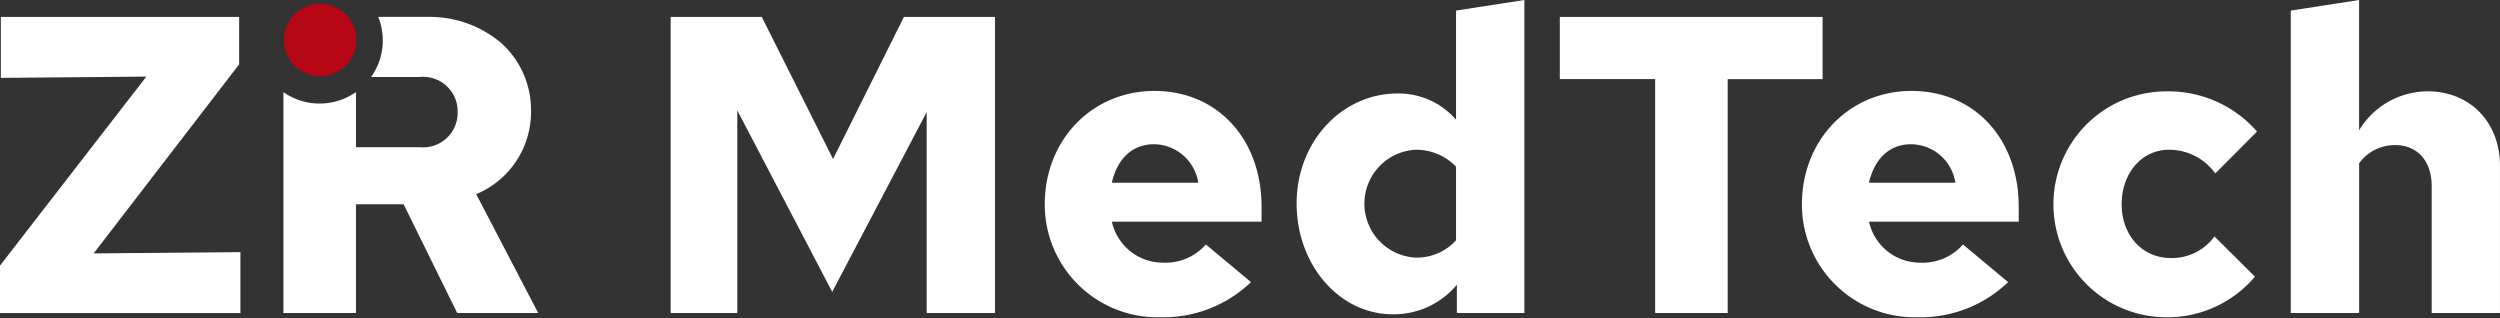 <svg id="组件_37_1" data-name="组件 37 – 1" xmlns="http://www.w3.org/2000/svg" width="250" height="31.803" viewBox="0 0 250 31.803">
  <rect x="0" y="0" width="250" height="31.803" fill="#333333" stroke="none"/>
  <g id="组_15166" data-name="组 15166" transform="translate(0 -2.275)">
    <path id="路径_34" data-name="路径 34" d="M280.627,299.8,295.263,280.9l-14.551.127v-6.091h23.83v4.738l-14.551,18.908,14.677-.127v6.091H280.627Z" transform="translate(-280.627 -270.965)" fill="#fff"/>
    <path id="减去_3" data-name="减去 3" d="M-50.051-2.423h-7.255V-24.511a6.275,6.275,0,0,0,3.621,1.14,6.275,6.275,0,0,0,3.634-1.15v5.515h6.412a3.444,3.444,0,0,0,3.753-3.511,3.444,3.444,0,0,0-3.753-3.511h-4.9a6.27,6.27,0,0,0,1.167-3.658,6.284,6.284,0,0,0-.451-2.349h4.857a11.063,11.063,0,0,1,7.486,2.654A9.006,9.006,0,0,1-32.548-22.6,8.9,8.9,0,0,1-38.03-14.31l6.2,11.885h-8.1l-5.358-10.871h-4.766V-2.424Z" transform="translate(85.65 36)" fill="#fff" stroke="rgba(0,0,0,0)" stroke-miterlimit="10" stroke-width="1"/>
    <path id="路径_36" data-name="路径 36" d="M387.028,284.28v20.261h-6.664v-29.61h9.111l7.128,14.213,7.086-14.213h9.11v29.61h-6.833V284.449l-9.448,17.979Z" transform="translate(-313.298 -270.965)" fill="#fff"/>
    <path id="路径_37" data-name="路径 37" d="M447.476,308.539A11.27,11.27,0,0,1,436,297.244c0-6.429,4.724-11.336,10.966-11.336,6.285,0,10.714,4.781,10.714,11.591v1.481H442.711a5.223,5.223,0,0,0,5.1,4.1,5.377,5.377,0,0,0,4.3-1.819l4.513,3.765a12.664,12.664,0,0,1-9.152,3.511m-4.766-13.451h8.645a4.534,4.534,0,0,0-4.429-3.849c-2.15,0-3.669,1.438-4.217,3.849" transform="translate(-331.524 -274.539)" fill="#fff"/>
    <path id="路径_38" data-name="路径 38" d="M489.481,300.89a8.2,8.2,0,0,1-6.411,2.962c-5.357,0-9.616-4.949-9.616-11.082s4.47-11,10.122-11a7.606,7.606,0,0,1,5.82,2.622V273.481l6.833-1.058v31.3h-6.748Zm-4.133-2.707a5.285,5.285,0,0,0,4.049-1.733v-7.36a5.528,5.528,0,0,0-4.049-1.692,5.4,5.4,0,0,0,0,10.785" transform="translate(-343.792 -270.148)" fill="#fff"/>
    <path id="路径_39" data-name="路径 39" d="M512.595,274.932h26.276v6.218h-9.49v23.393h-7.254V281.149h-9.532Z" transform="translate(-356.613 -270.965)" fill="#fff"/>
    <path id="路径_40" data-name="路径 40" d="M560.074,308.539A11.271,11.271,0,0,1,548.6,297.244c0-6.429,4.724-11.336,10.967-11.336,6.285,0,10.713,4.781,10.713,11.591v1.481H555.308a5.224,5.224,0,0,0,5.1,4.1,5.376,5.376,0,0,0,4.3-1.819l4.513,3.765a12.662,12.662,0,0,1-9.152,3.511m-4.766-13.451h8.646a4.535,4.535,0,0,0-4.429-3.849c-2.151,0-3.669,1.438-4.217,3.849" transform="translate(-368.408 -274.539)" fill="#fff"/>
    <path id="路径_41" data-name="路径 41" d="M602.12,300.48l4.049,4.019a11.436,11.436,0,0,1-8.857,4.061,11.294,11.294,0,0,1,0-22.589,11.766,11.766,0,0,1,9.068,4.019l-4.176,4.188a5.687,5.687,0,0,0-4.639-2.368c-2.7,0-4.724,2.326-4.724,5.456,0,3.089,2.066,5.372,4.893,5.372a5.258,5.258,0,0,0,4.386-2.157" transform="translate(-380.675 -274.56)" fill="#fff"/>
    <path id="路径_42" data-name="路径 42" d="M621.3,273.481l6.833-1.058v13.028a8.028,8.028,0,0,1,6.876-3.892c4.217,0,7.212,3.088,7.212,7.445v14.721H635.39V290.993c0-2.453-1.434-4.061-3.627-4.061a4.4,4.4,0,0,0-3.628,1.819v14.975H621.3Z" transform="translate(-392.223 -270.148)" fill="#fff"/>
    <path id="路径_69" data-name="路径 69" d="M324.4,278.3a3.625,3.625,0,1,1,3.625-3.625A3.629,3.629,0,0,1,324.4,278.3" transform="translate(-292.38 -268.399)" fill="#b50716"/>
  </g>
</svg>
